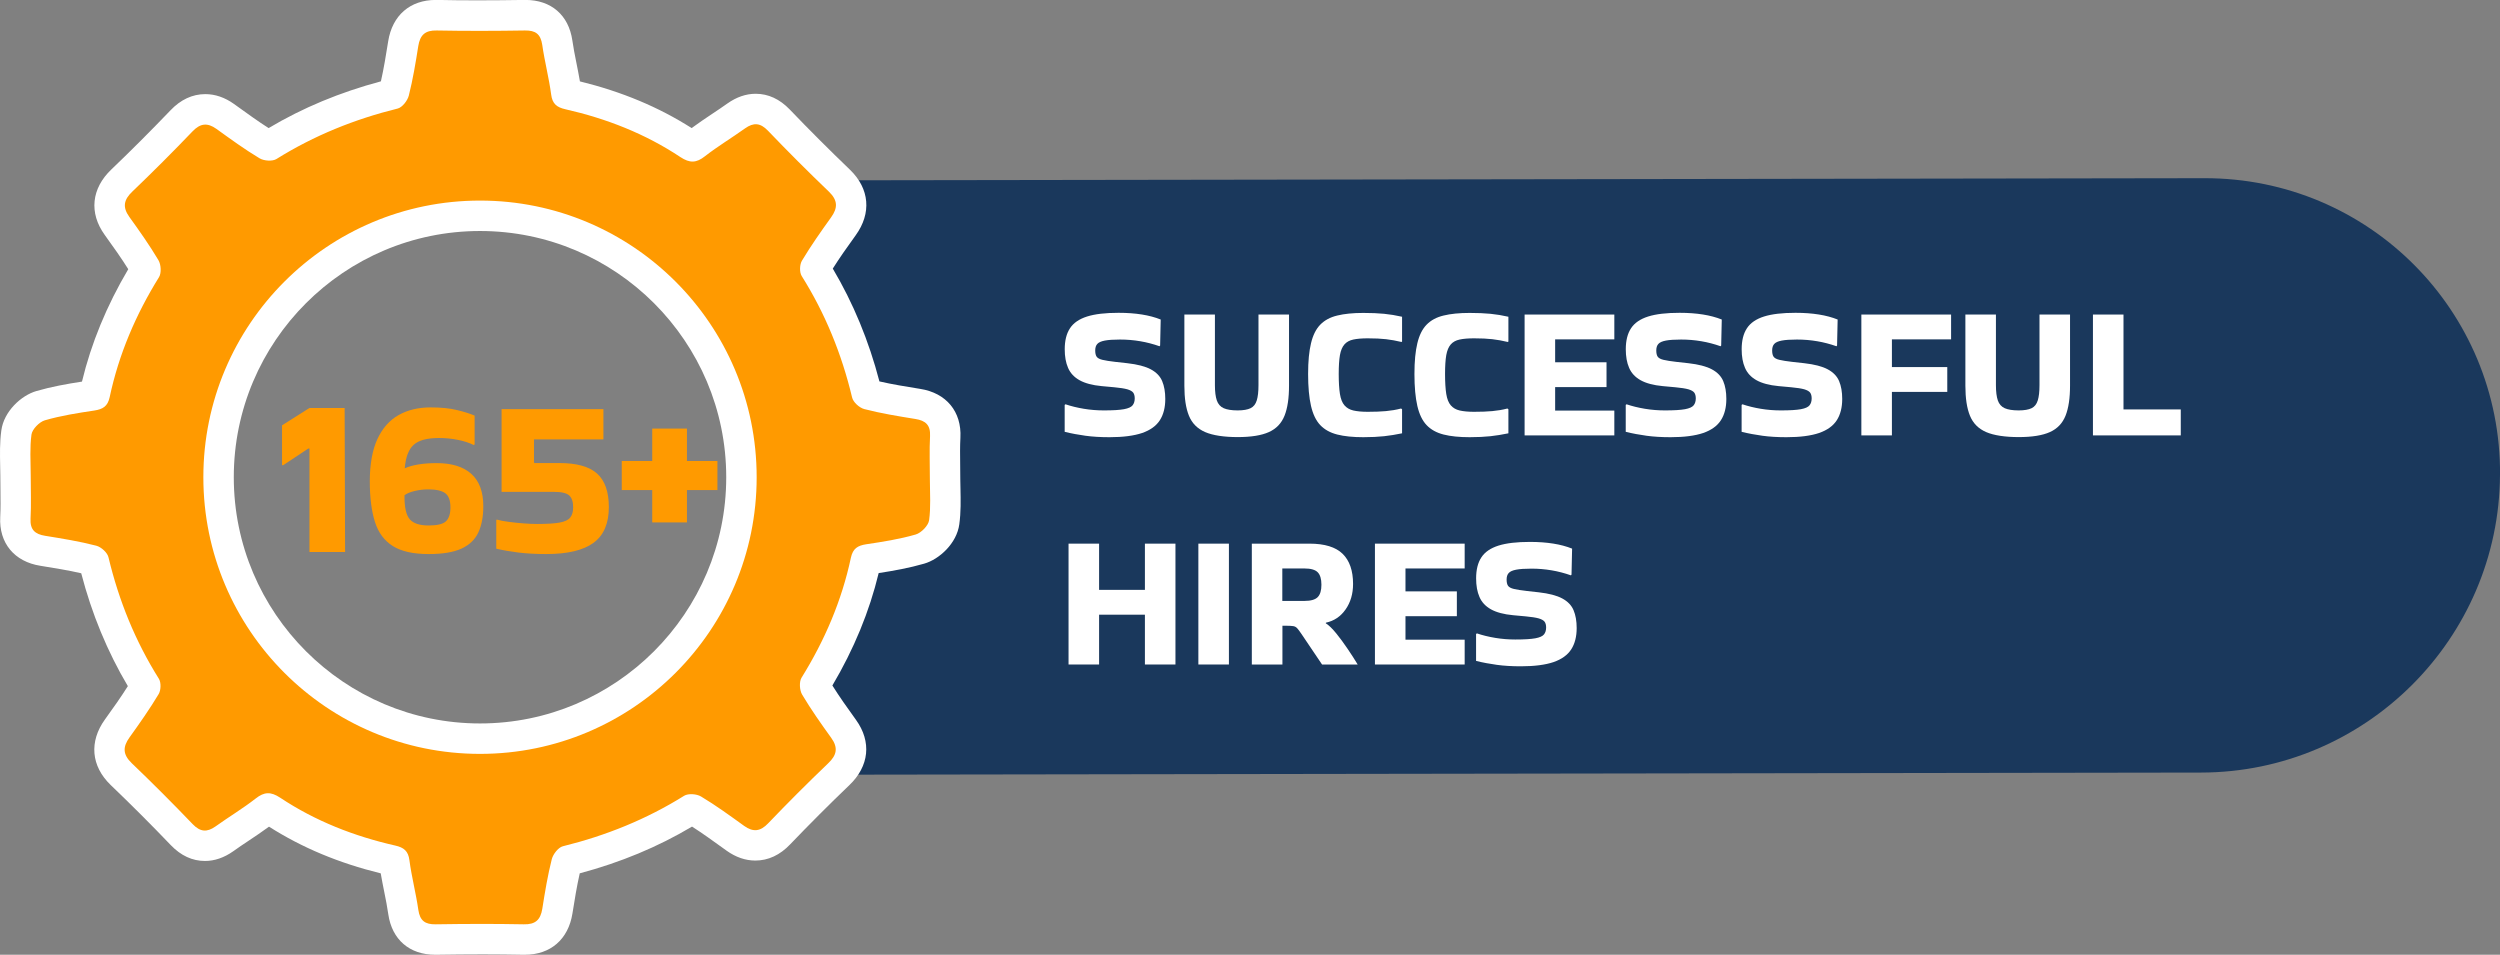 <?xml version="1.0" encoding="UTF-8"?><svg id="Capa_2" xmlns="http://www.w3.org/2000/svg" viewBox="0 0 432.13 165.03"><rect x="0" y="0" width="432.13" height="165.03" fill="#808080" stroke="none"/><defs><style>.cls-1{fill:#1a385c;fill-rule:evenodd;}.cls-1,.cls-2,.cls-3{stroke-width:0px;}.cls-2{fill:#fff;}.cls-3{fill:#ff9a00;}</style></defs><g id="Capa_1-2"><path id="Shape_8" class="cls-1" d="M432.13,82.07c-.15,28.37-23.27,51.41-51.64,51.47l-251.04.39c-28.37.05,11.23-22.66,11.38-51.03.15-28.37-39.21-51.66-10.83-51.71l251.04-.39c28.37-.05,51.25,22.9,51.1,51.27Z"/><path class="cls-2" d="M184.17,69.88c.97.33,2.03.59,3.18.78,1.15.19,2.3.28,3.45.28,1.56,0,2.72-.07,3.48-.21.76-.14,1.26-.37,1.5-.68s.36-.7.36-1.19c0-.42-.09-.75-.26-.99-.18-.24-.52-.43-1.02-.58-.51-.14-1.25-.26-2.24-.35l-2.18-.2c-1.63-.15-2.91-.5-3.84-1.02s-1.6-1.24-1.98-2.13c-.39-.89-.58-1.96-.58-3.22,0-1.5.3-2.71.91-3.63.6-.92,1.59-1.6,2.95-2.03,1.36-.43,3.18-.64,5.44-.64,2.95,0,5.38.39,7.29,1.16l-.1,4.49-.1.13c-2.18-.77-4.46-1.16-6.83-1.16-1.14,0-2.02.06-2.64.18-.62.12-1.05.31-1.29.58-.24.26-.36.64-.36,1.12s.08.85.25,1.09.5.42,1.01.54c.51.12,1.24.24,2.21.35l2.08.23c1.76.2,3.11.55,4.06,1.06.95.51,1.6,1.18,1.96,2.03.36.85.54,1.88.54,3.09,0,1.47-.31,2.7-.94,3.68-.63.98-1.65,1.71-3.05,2.2-1.41.48-3.29.73-5.64.73-1.54,0-2.93-.08-4.16-.25-1.23-.17-2.43-.39-3.6-.68v-4.65l.13-.1Z"/><path class="cls-2" d="M222.81,54.37v12.31c0,2.16-.26,3.88-.78,5.18-.52,1.3-1.41,2.24-2.69,2.82-1.28.58-3.08.87-5.41.87s-4.3-.29-5.63-.87c-1.33-.58-2.26-1.52-2.79-2.82-.53-1.3-.79-3.02-.79-5.18v-12.31h5.28v12.21c0,1.12.11,2,.33,2.64.22.64.62,1.08,1.19,1.34.57.25,1.38.38,2.41.38.97,0,1.71-.13,2.23-.38.52-.25.87-.7,1.07-1.34.2-.64.3-1.52.3-2.64v-12.21h5.28Z"/><path class="cls-2" d="M242.35,70.74v4.16c-1.06.22-2.09.39-3.1.5-1.01.11-2.21.17-3.6.17-1.78,0-3.28-.15-4.5-.46-1.22-.31-2.2-.85-2.94-1.63-.74-.78-1.27-1.89-1.6-3.32-.33-1.43-.5-3.27-.5-5.51s.17-3.93.5-5.31c.33-1.39.86-2.46,1.6-3.22.74-.76,1.72-1.29,2.94-1.58,1.22-.3,2.72-.45,4.5-.45,1.39,0,2.58.05,3.6.15,1.01.1,2.05.27,3.1.51v4.29l-.1.07c-.92-.22-1.81-.38-2.67-.48-.86-.1-1.91-.15-3.17-.15-1.01,0-1.84.07-2.49.21-.65.14-1.16.42-1.53.84s-.63,1.03-.78,1.85c-.14.81-.21,1.9-.21,3.27s.07,2.58.21,3.45.4,1.52.78,1.96.89.74,1.53.89c.65.15,1.48.23,2.49.23,1.23,0,2.28-.04,3.15-.12.87-.08,1.74-.22,2.62-.45l.17.13Z"/><path class="cls-2" d="M260.73,70.74v4.16c-1.06.22-2.09.39-3.1.5-1.01.11-2.21.17-3.6.17-1.78,0-3.28-.15-4.5-.46-1.22-.31-2.2-.85-2.94-1.63-.74-.78-1.27-1.89-1.6-3.32-.33-1.43-.5-3.27-.5-5.51s.17-3.93.5-5.31c.33-1.39.86-2.46,1.6-3.22.74-.76,1.72-1.29,2.94-1.58,1.22-.3,2.72-.45,4.5-.45,1.39,0,2.58.05,3.6.15,1.01.1,2.05.27,3.1.51v4.29l-.1.07c-.92-.22-1.81-.38-2.67-.48-.86-.1-1.91-.15-3.17-.15-1.01,0-1.84.07-2.49.21-.65.14-1.16.42-1.53.84s-.63,1.03-.78,1.85c-.14.81-.21,1.9-.21,3.27s.07,2.58.21,3.45.4,1.52.78,1.96.89.74,1.53.89c.65.15,1.48.23,2.49.23,1.23,0,2.28-.04,3.15-.12.87-.08,1.74-.22,2.62-.45l.17.13Z"/><path class="cls-2" d="M263.53,75.26v-20.89h15.51v4.29h-10.23v3.96h8.88v4.29h-8.88v4.06h10.23v4.29h-15.51Z"/><path class="cls-2" d="M281.15,69.88c.97.33,2.03.59,3.18.78,1.15.19,2.3.28,3.45.28,1.56,0,2.72-.07,3.48-.21.76-.14,1.26-.37,1.5-.68s.36-.7.36-1.19c0-.42-.09-.75-.26-.99-.18-.24-.52-.43-1.02-.58-.51-.14-1.25-.26-2.24-.35l-2.18-.2c-1.63-.15-2.91-.5-3.84-1.02s-1.6-1.24-1.98-2.13c-.39-.89-.58-1.96-.58-3.22,0-1.5.3-2.71.91-3.63.6-.92,1.59-1.6,2.95-2.03,1.36-.43,3.18-.64,5.44-.64,2.95,0,5.38.39,7.29,1.16l-.1,4.49-.1.13c-2.18-.77-4.46-1.16-6.83-1.16-1.14,0-2.02.06-2.64.18-.62.12-1.05.31-1.29.58-.24.26-.36.64-.36,1.12s.08.85.25,1.09.5.42,1.01.54c.51.12,1.24.24,2.21.35l2.08.23c1.76.2,3.11.55,4.06,1.06.95.51,1.6,1.18,1.96,2.03.36.85.54,1.88.54,3.09,0,1.47-.31,2.7-.94,3.68-.63.98-1.65,1.71-3.05,2.2-1.41.48-3.29.73-5.64.73-1.54,0-2.93-.08-4.16-.25-1.23-.17-2.43-.39-3.6-.68v-4.65l.13-.1Z"/><path class="cls-2" d="M301.18,69.88c.97.33,2.03.59,3.18.78,1.15.19,2.3.28,3.45.28,1.56,0,2.72-.07,3.48-.21.76-.14,1.26-.37,1.5-.68s.36-.7.36-1.19c0-.42-.09-.75-.26-.99-.18-.24-.52-.43-1.02-.58-.51-.14-1.25-.26-2.24-.35l-2.18-.2c-1.63-.15-2.91-.5-3.84-1.02s-1.6-1.24-1.98-2.13c-.39-.89-.58-1.96-.58-3.22,0-1.5.3-2.71.91-3.63.6-.92,1.59-1.6,2.95-2.03,1.36-.43,3.18-.64,5.44-.64,2.95,0,5.38.39,7.29,1.16l-.1,4.49-.1.13c-2.18-.77-4.46-1.16-6.83-1.16-1.14,0-2.02.06-2.64.18-.62.12-1.05.31-1.29.58-.24.26-.36.64-.36,1.12s.08.85.25,1.09.5.42,1.01.54c.51.12,1.24.24,2.21.35l2.08.23c1.76.2,3.11.55,4.06,1.06.95.51,1.6,1.18,1.96,2.03.36.85.54,1.88.54,3.09,0,1.47-.31,2.7-.94,3.68-.63.98-1.65,1.71-3.05,2.2-1.41.48-3.29.73-5.64.73-1.54,0-2.93-.08-4.16-.25-1.23-.17-2.43-.39-3.6-.68v-4.65l.13-.1Z"/><path class="cls-2" d="M327.02,75.26h-5.28v-20.89h15.51v4.29h-10.23v4.79h9.57v4.29h-9.57v7.52Z"/><path class="cls-2" d="M357.81,54.37v12.31c0,2.16-.26,3.88-.78,5.18-.52,1.3-1.41,2.24-2.69,2.82-1.28.58-3.08.87-5.41.87s-4.3-.29-5.63-.87c-1.33-.58-2.26-1.52-2.79-2.82-.53-1.3-.79-3.02-.79-5.18v-12.31h5.28v12.21c0,1.12.11,2,.33,2.64.22.64.62,1.08,1.19,1.34.57.25,1.38.38,2.41.38.97,0,1.71-.13,2.23-.38.52-.25.87-.7,1.07-1.34.2-.64.3-1.52.3-2.64v-12.21h5.28Z"/><path class="cls-2" d="M376.95,70.77v4.49h-15.18v-20.89h5.28v16.4h9.9Z"/><path class="cls-2" d="M189.98,114.86h-5.28v-20.89h5.28v7.99h7.92v-7.99h5.28v20.89h-5.28v-8.61h-7.92v8.61Z"/><path class="cls-2" d="M212.42,114.86h-5.28v-20.89h5.28v20.89Z"/><path class="cls-2" d="M221.66,114.86h-5.28v-20.89h9.97c2.62,0,4.53.59,5.73,1.76,1.2,1.18,1.8,2.91,1.8,5.2,0,1.72-.43,3.18-1.29,4.41s-1.99,1.99-3.4,2.29l-.03.1c.55.35,1.15.94,1.81,1.75s1.31,1.7,1.96,2.66,1.23,1.85,1.73,2.69v.03h-6.14l-3.56-5.28c-.31-.46-.56-.79-.74-.99-.19-.2-.41-.32-.66-.36-.25-.04-.66-.07-1.2-.07h-.69v6.7ZM225.48,98.26h-3.83v5.61h3.83c1.1,0,1.86-.22,2.29-.66.43-.44.64-1.15.64-2.14s-.21-1.71-.64-2.15c-.43-.44-1.19-.66-2.29-.66Z"/><path class="cls-2" d="M237.66,114.86v-20.89h15.51v4.29h-10.23v3.96h8.88v4.29h-8.88v4.06h10.23v4.29h-15.51Z"/><path class="cls-2" d="M255.28,109.48c.97.33,2.03.59,3.18.78,1.15.19,2.3.28,3.45.28,1.56,0,2.72-.07,3.48-.21.76-.14,1.26-.37,1.5-.68s.36-.7.36-1.19c0-.42-.09-.75-.26-.99-.18-.24-.52-.43-1.02-.58-.51-.14-1.25-.26-2.24-.35l-2.18-.2c-1.63-.15-2.91-.5-3.84-1.02s-1.6-1.24-1.98-2.13c-.39-.89-.58-1.96-.58-3.22,0-1.5.3-2.71.91-3.63.6-.92,1.59-1.6,2.95-2.03,1.36-.43,3.18-.64,5.44-.64,2.95,0,5.38.39,7.29,1.16l-.1,4.49-.1.13c-2.18-.77-4.46-1.16-6.83-1.16-1.14,0-2.02.06-2.64.18-.62.12-1.05.31-1.29.58-.24.26-.36.64-.36,1.12s.08.85.25,1.09.5.42,1.01.54c.51.12,1.24.24,2.21.35l2.08.23c1.76.2,3.11.55,4.06,1.06.95.51,1.6,1.18,1.96,2.03.36.85.54,1.88.54,3.09,0,1.47-.31,2.7-.94,3.68-.63.98-1.65,1.71-3.05,2.2-1.41.48-3.29.73-5.64.73-1.54,0-2.93-.08-4.16-.25-1.23-.17-2.43-.39-3.6-.68v-4.65l.13-.1Z"/><g id="Capa_1-2"><path class="cls-2" d="M90.42,165.03c-2.18-.04-4.46-.07-6.93-.07-2.69,0-5.39.03-8.09.07h-.18c-4.43,0-7.46-2.61-8.1-6.99-.18-1.27-.43-2.53-.7-3.87-.21-1.04-.42-2.11-.61-3.21-7.25-1.78-13.59-4.43-19.31-8.07-1.21.89-2.41,1.69-3.58,2.47-.88.58-1.75,1.17-2.6,1.78-1.59,1.12-3.23,1.68-4.89,1.68-2.17,0-4.15-.91-5.89-2.72-3.39-3.54-6.89-7.04-10.42-10.42-3.38-3.27-3.74-7.49-.98-11.32,1.52-2.1,2.81-3.94,3.96-5.76-3.53-5.95-6.24-12.5-8.06-19.51-2.25-.52-4.59-.89-7.04-1.29-4.52-.7-7.2-3.94-6.96-8.44.08-1.5.06-3.07.04-4.73,0-.81-.02-1.63-.02-2.47,0-.51-.02-1.06-.03-1.59-.04-1.99-.09-4.05.2-6.17.44-3.29,3.43-6.05,6.07-6.81,2.6-.75,5.21-1.22,7.87-1.63,1.59-6.62,4.28-13.15,8-19.43-1.18-1.88-2.51-3.77-4.08-5.94-2.73-3.79-2.29-8.02,1.17-11.31,3.45-3.3,6.88-6.74,10.19-10.19,1.76-1.86,3.8-2.82,6.04-2.82,1.7,0,3.37.57,4.97,1.71l.54.39c1.86,1.34,3.63,2.62,5.43,3.77,5.92-3.52,12.31-6.18,19.41-8.08.5-2.21.88-4.54,1.26-6.93.71-4.47,3.78-7.14,8.23-7.14h.3c2.19.05,4.48.07,6.96.07,2.69,0,5.37-.03,8.06-.07h.18c4.43,0,7.46,2.61,8.1,6.99.18,1.27.43,2.53.7,3.88.21,1.04.42,2.11.61,3.21,7.25,1.78,13.59,4.43,19.31,8.07,1.21-.89,2.4-1.69,3.57-2.47.88-.58,1.75-1.17,2.61-1.78,1.59-1.12,3.23-1.68,4.89-1.68,2.17,0,4.15.91,5.89,2.72,3.4,3.55,6.91,7.05,10.42,10.42,3.38,3.27,3.74,7.5.98,11.32-1.52,2.1-2.81,3.94-3.96,5.76,3.53,5.95,6.24,12.5,8.06,19.5,2.25.52,4.59.89,7.04,1.29,4.52.7,7.2,3.94,6.96,8.44-.08,1.5-.06,3.07-.04,4.73,0,.81.02,1.63.02,2.47,0,.51.02,1.06.03,1.59.04,1.99.09,4.05-.2,6.17-.44,3.29-3.43,6.05-6.07,6.81-2.6.75-5.21,1.22-7.87,1.63-1.59,6.62-4.28,13.15-8,19.43,1.18,1.88,2.51,3.77,4.08,5.94,2.73,3.79,2.29,8.02-1.17,11.31-3.45,3.3-6.88,6.74-10.19,10.19-1.76,1.86-3.8,2.82-6.04,2.82h0c-1.7,0-3.37-.57-4.97-1.71l-.54-.39c-1.86-1.34-3.63-2.62-5.43-3.77-5.92,3.52-12.31,6.18-19.41,8.08-.5,2.21-.88,4.54-1.26,6.93-.71,4.47-3.78,7.14-8.23,7.14h-.3ZM82.97,39.93c-23.47,0-42.56,19.09-42.56,42.56s19.09,42.56,42.56,42.56,42.56-19.09,42.56-42.56-19.09-42.56-42.56-42.56Z"/><path class="cls-3" d="M160.73,82.87h0c0-2.62-.1-5.03.03-7.48.1-1.91-.76-2.69-2.54-2.97-2.97-.48-5.94-.96-8.83-1.71-.86-.23-1.94-1.21-2.11-2.04-1.79-7.48-4.63-14.47-8.71-20.97-.4-.65-.35-1.99.05-2.64,1.54-2.57,3.27-5.03,5.03-7.48,1.18-1.64,1.18-2.94-.35-4.43-3.6-3.45-7.12-6.97-10.57-10.57-1.31-1.36-2.47-1.43-3.93-.4-2.29,1.64-4.73,3.1-6.95,4.83-1.49,1.18-2.62,1.21-4.23.15-6.09-4.05-12.81-6.67-19.91-8.28-1.46-.33-2.24-.93-2.44-2.54-.38-2.87-1.13-5.71-1.54-8.58-.28-1.89-1.18-2.52-3-2.49-5.08.08-10.17.1-15.23,0-2.01-.05-2.89.78-3.2,2.69-.45,2.87-.93,5.76-1.64,8.58-.23.86-1.11,2.01-1.91,2.22-7.45,1.84-14.45,4.66-20.97,8.73-.7.43-2.16.33-2.92-.13-2.57-1.54-5.01-3.32-7.45-5.08-1.56-1.11-2.79-.98-4.15.45-3.37,3.52-6.85,7-10.37,10.37-1.49,1.41-1.76,2.69-.53,4.4,1.76,2.44,3.5,4.91,5.03,7.48.45.76.53,2.22.1,2.92-4,6.44-6.95,13.32-8.53,20.74-.35,1.61-1.18,2.09-2.64,2.32-2.87.43-5.76.88-8.56,1.69-.96.28-2.19,1.54-2.32,2.47-.3,2.22-.15,4.48-.13,7.05h0c0,2.62.1,5.03-.03,7.48-.1,1.91.76,2.69,2.54,2.97,2.97.48,5.94.96,8.83,1.71.86.23,1.94,1.21,2.11,2.04,1.79,7.48,4.63,14.47,8.71,20.97.4.65.35,1.99-.05,2.64-1.54,2.57-3.27,5.03-5.03,7.48-1.18,1.64-1.18,2.94.35,4.43,3.6,3.45,7.12,6.97,10.57,10.57,1.31,1.36,2.47,1.43,3.93.4,2.29-1.64,4.73-3.1,6.95-4.83,1.49-1.18,2.62-1.21,4.23-.15,6.09,4.05,12.81,6.67,19.91,8.28,1.46.33,2.24.93,2.44,2.54.38,2.87,1.13,5.71,1.54,8.58.28,1.89,1.18,2.52,3,2.49,5.08-.08,10.17-.1,15.23,0,2.01.05,2.89-.78,3.2-2.69.45-2.87.93-5.76,1.64-8.58.23-.86,1.11-2.01,1.91-2.22,7.45-1.84,14.45-4.66,20.97-8.73.7-.43,2.16-.33,2.92.13,2.57,1.54,5.01,3.32,7.45,5.08,1.56,1.11,2.79.98,4.15-.45,3.37-3.52,6.85-7,10.37-10.37,1.49-1.41,1.76-2.69.53-4.4-1.76-2.44-3.5-4.91-5.03-7.48-.45-.76-.53-2.22-.1-2.92,4-6.44,6.95-13.32,8.53-20.74.35-1.61,1.18-2.09,2.64-2.32,2.87-.43,5.76-.88,8.56-1.69.96-.28,2.19-1.54,2.32-2.47.3-2.22.15-4.48.13-7.05ZM82.97,130.31c-26.4,0-47.82-21.42-47.82-47.82s21.42-47.82,47.82-47.82,47.82,21.42,47.82,47.82-21.42,47.82-47.82,47.82Z"/></g><path class="cls-3" d="M48.75,80.41v-6.89l4.74-3h6.08l.08,24.89h-6.16v-17.88h-.2l-4.34,2.88h-.2Z"/><path class="cls-3" d="M81.88,76.92c-.76-.38-1.67-.68-2.74-.89-1.07-.22-2.16-.32-3.26-.32-2.05,0-3.51.39-4.38,1.18-.87.78-1.38,2.14-1.54,4.05h.04c.57-.27,1.32-.49,2.27-.65.95-.16,2.01-.24,3.2-.24,2.62,0,4.62.62,6,1.86,1.38,1.24,2.07,3.11,2.07,5.59,0,1.78-.28,3.29-.85,4.52-.57,1.23-1.53,2.16-2.9,2.8-1.37.63-3.26.95-5.7.95-2.65,0-4.71-.46-6.18-1.38s-2.51-2.31-3.1-4.18c-.59-1.86-.89-4.22-.89-7.05s.44-5.4,1.32-7.28c.88-1.88,2.1-3.26,3.67-4.14,1.57-.88,3.41-1.32,5.51-1.32,1.78,0,3.3.15,4.54.45,1.24.3,2.27.62,3.08.97v4.99l-.16.08ZM74.09,90.83c1.49,0,2.49-.24,3-.73.51-.49.77-1.28.77-2.39,0-1.19-.3-2.01-.89-2.45s-1.57-.67-2.92-.67c-.84,0-1.64.1-2.39.28-.76.19-1.34.43-1.74.73-.03,2.06.28,3.44.91,4.16.63.72,1.72,1.07,3.26,1.07Z"/><path class="cls-3" d="M86.7,85.03v-14.31h17.6v5.23h-12v3.97l.08.12h4.34c2.97,0,5.14.61,6.49,1.82,1.35,1.22,2.03,3.15,2.03,5.8,0,2.81-.88,4.87-2.64,6.16-1.76,1.3-4.49,1.95-8.19,1.95-1.76,0-3.35-.09-4.78-.26-1.43-.18-2.72-.4-3.85-.67v-4.95l.08-.08c.59.16,1.3.3,2.13.4.82.11,1.67.2,2.53.26.86.07,1.65.1,2.35.1,1.68,0,2.96-.08,3.85-.24s1.51-.45,1.84-.87c.34-.42.51-1.01.51-1.76,0-.95-.22-1.63-.67-2.05s-1.33-.63-2.66-.63h-9.04Z"/><path class="cls-3" d="M118.74,74.08v5.6h5.27v5.03h-5.27v5.59h-6v-5.59h-5.27v-5.03h5.27v-5.6h6Z"/></g></svg>